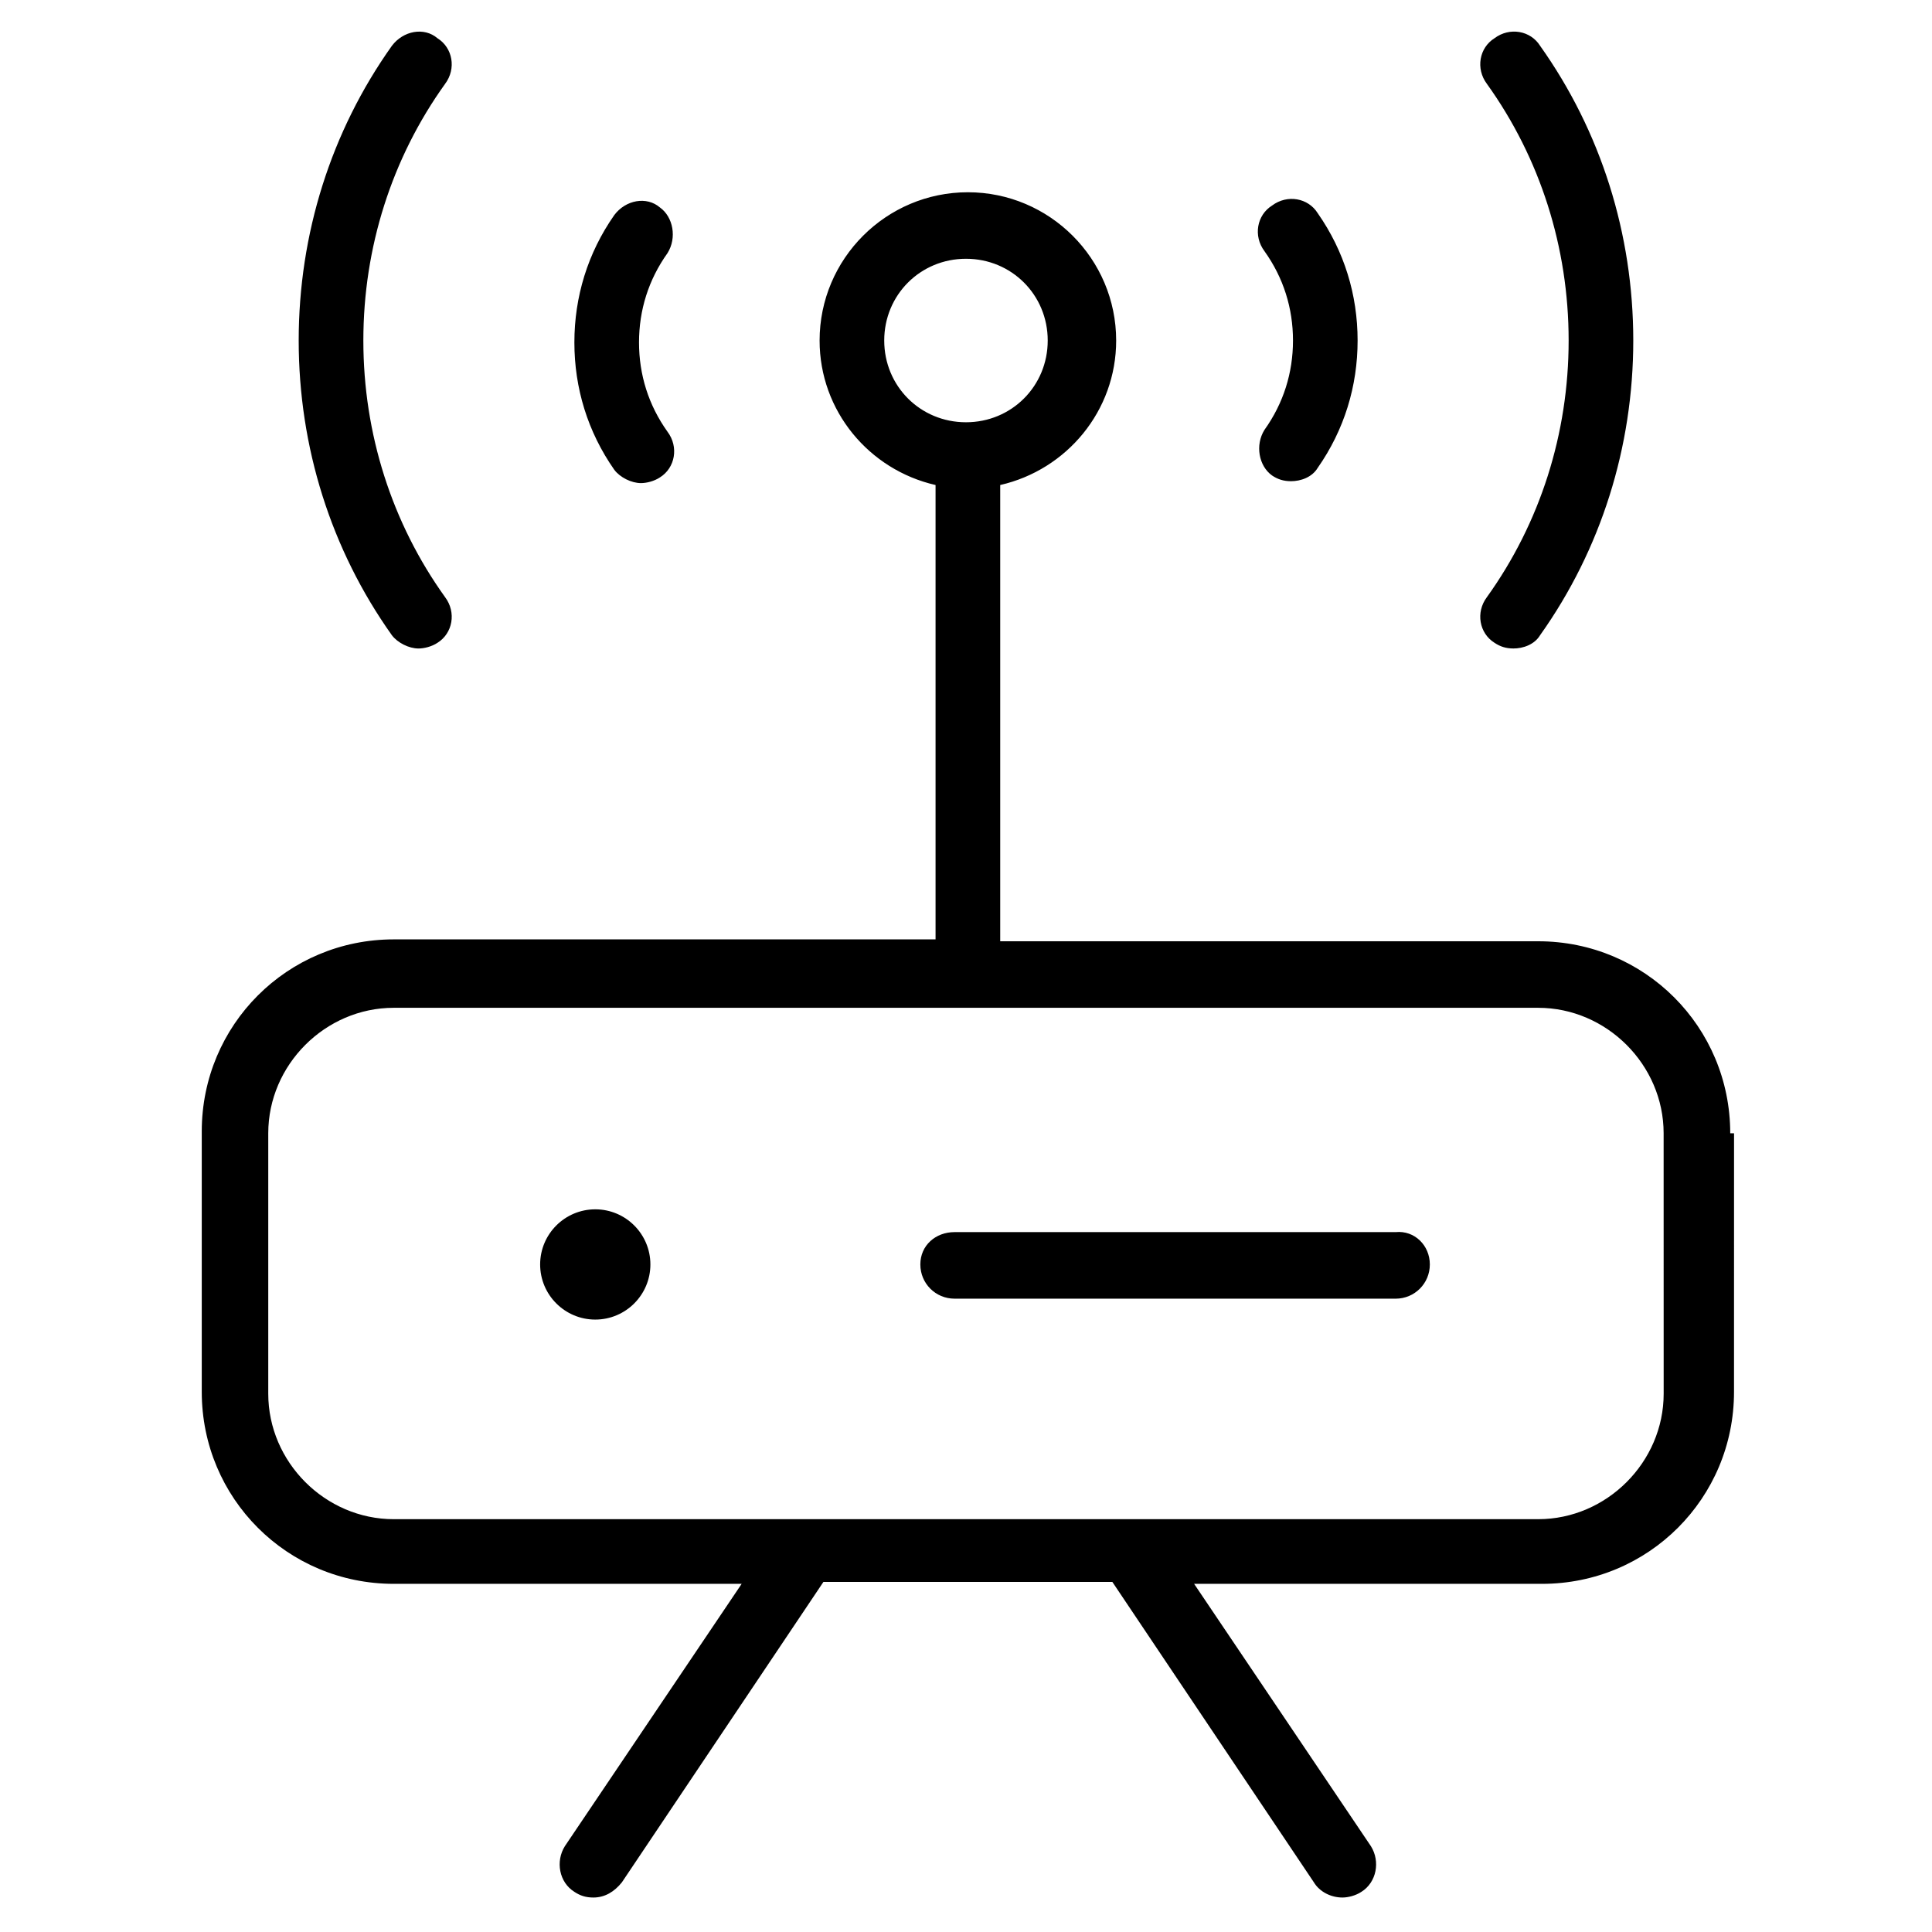 <?xml version="1.0" encoding="UTF-8"?>
<!-- Uploaded to: ICON Repo, www.iconrepo.com, Generator: ICON Repo Mixer Tools -->
<svg fill="#000000" width="800px" height="800px" version="1.1" viewBox="144 144 512 512" xmlns="http://www.w3.org/2000/svg">
 <path d="m602.53 444.33c0-28.215-22.672-50.883-50.883-50.883h-142.58v-120.91c17.633-4.031 30.73-19.648 30.73-38.289 0-21.664-17.633-39.297-39.297-39.297s-39.297 17.633-39.297 39.297c0 18.641 13.098 34.258 30.73 38.289v120.41h-143.58c-28.215 0-50.883 22.672-50.883 50.883v69.023c0 28.215 22.672 50.883 50.883 50.883h92.195l-46.855 69.527c-2.519 4.031-1.512 9.574 2.519 12.09 1.512 1.008 3.023 1.512 5.039 1.512 3.023 0 5.543-1.512 7.559-4.031l53.402-79.602h76.578l53.402 79.602c1.512 2.519 4.535 4.031 7.559 4.031 1.512 0 3.527-0.504 5.039-1.512 4.031-2.519 5.039-8.062 2.519-12.09l-46.855-69.527h92.195c28.215 0 50.883-22.672 50.883-50.883l0.008-68.52zm-224.2-210.09c0-12.09 9.574-21.664 21.664-21.664s21.664 9.574 21.664 21.664-9.574 21.664-21.664 21.664c-12.094 0-21.664-9.574-21.664-21.664zm206.56 279.11c0 18.137-15.113 33.25-33.25 33.25h-303.3c-18.137 0-33.25-15.113-33.25-33.25v-69.023c0-18.137 15.113-33.25 33.25-33.25h303.29c18.137 0 33.25 15.113 33.25 33.25zm-61.969-34.258c0 5.039-4.031 9.07-9.07 9.07l-116.88-0.004c-5.039 0-9.07-4.031-9.07-9.07s4.031-8.566 9.07-8.566h116.88c5.039-0.5 9.07 3.531 9.07 8.57zm-206.56 0c0 8.062-6.551 14.609-14.609 14.609-8.062 0-14.609-6.551-14.609-14.609 0-8.062 6.551-14.609 14.609-14.609 8.059-0.004 14.609 6.547 14.609 14.609zm221.68-176.84c14.105-19.648 21.664-43.328 21.664-68.016s-7.559-48.367-21.664-68.016c-3.023-4.031-2.016-9.574 2.016-12.09 4.031-3.023 9.574-2.016 12.09 2.016 16.121 22.672 24.688 49.879 24.688 78.09 0 28.215-8.566 55.418-24.688 78.09-1.512 2.519-4.535 3.527-7.055 3.527-2.016 0-3.527-0.504-5.039-1.512-4.027-2.516-5.035-8.059-2.012-12.09zm-58.945-44.332c5.039-7.055 7.559-15.113 7.559-23.68s-2.519-16.625-7.559-23.68c-3.023-4.031-2.016-9.574 2.016-12.09 4.031-3.023 9.574-2.016 12.09 2.016 7.055 10.078 10.578 21.664 10.578 33.754s-3.527 23.68-10.578 33.754c-1.512 2.519-4.535 3.527-7.055 3.527-2.016 0-3.527-0.504-5.039-1.512-3.523-2.519-4.531-8.062-2.012-12.09zm-217.14-91.695c-14.105 19.648-21.664 43.328-21.664 68.016s7.559 48.367 21.664 68.016c3.023 4.031 2.016 9.574-2.016 12.09-1.512 1.008-3.527 1.512-5.039 1.512-2.519 0-5.543-1.512-7.055-3.527-16.121-22.672-24.688-49.879-24.688-78.09 0-28.215 8.566-55.418 24.688-78.09 3.023-4.031 8.566-5.039 12.09-2.016 4.035 2.519 5.043 8.059 2.019 12.09zm58.949 44.84c-5.039 7.055-7.559 15.113-7.559 23.68s2.519 16.625 7.559 23.68c3.023 4.031 2.016 9.574-2.016 12.09-1.512 1.008-3.527 1.512-5.039 1.512-2.519 0-5.543-1.512-7.055-3.527-7.055-10.078-10.578-21.664-10.578-33.754s3.527-23.68 10.578-33.754c3.023-4.031 8.566-5.039 12.09-2.016 3.527 2.516 4.535 8.059 2.019 12.09z"/>
</svg>